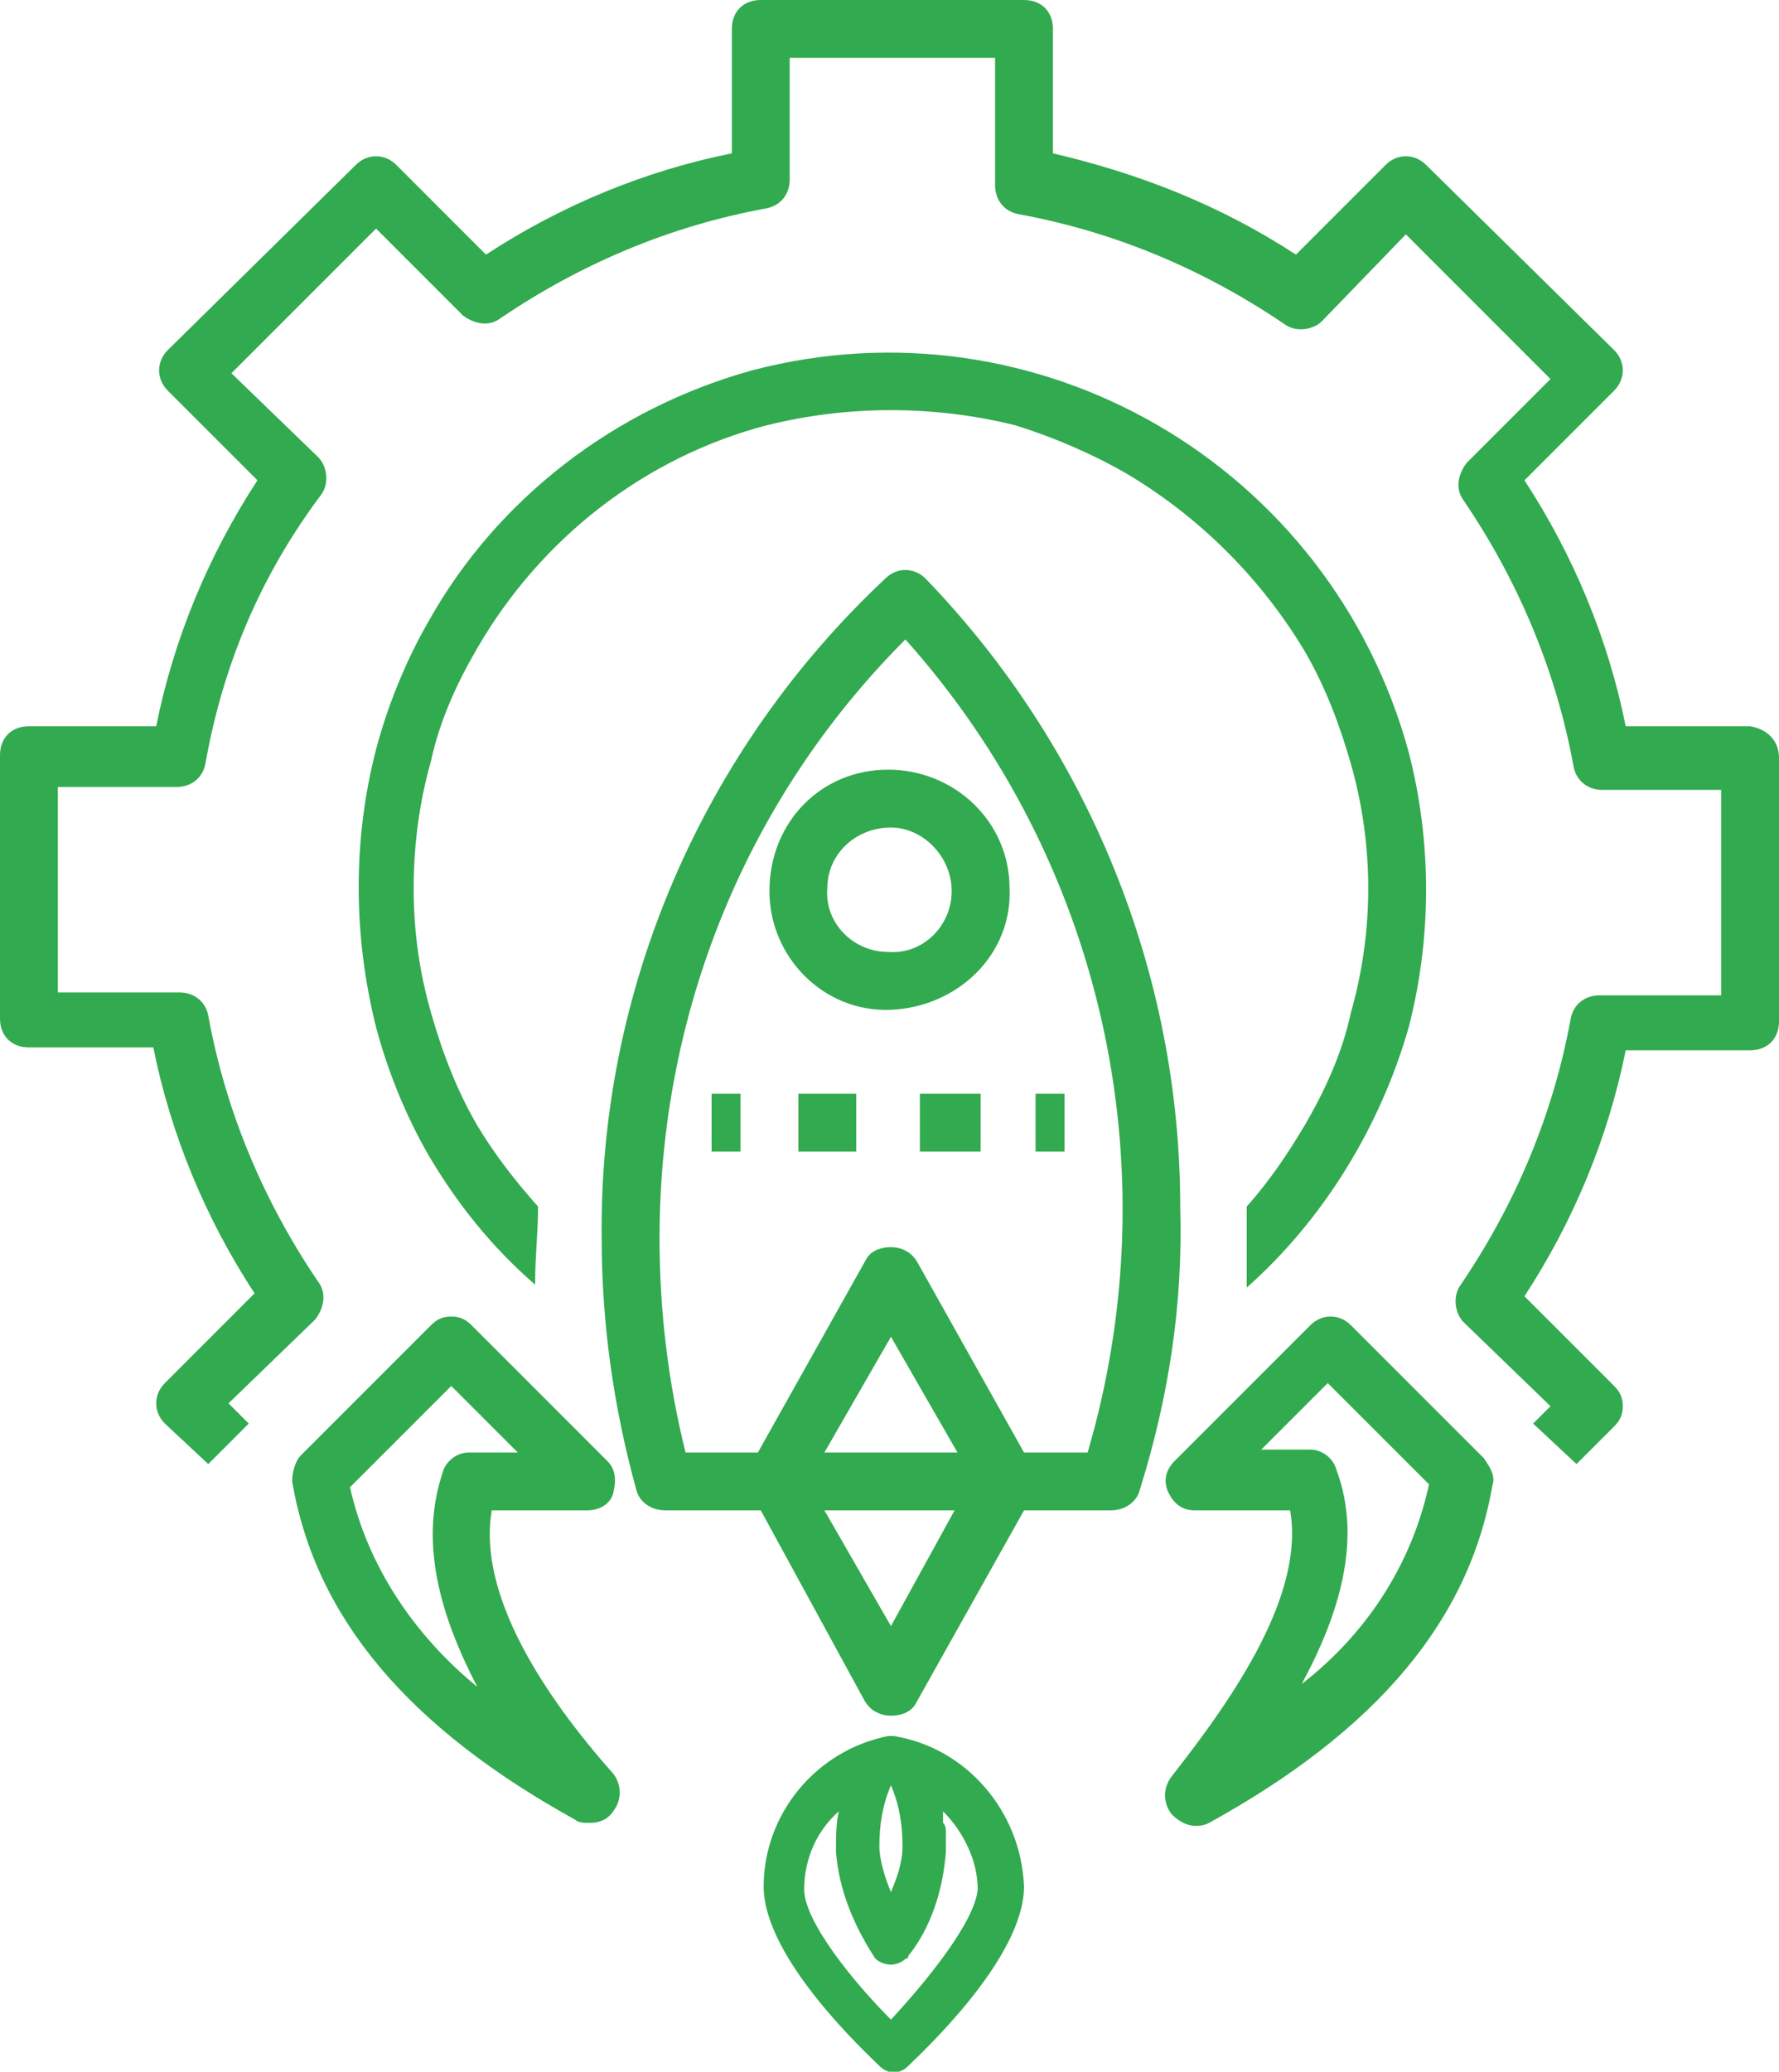 <?xml version="1.0" encoding="utf-8"?>
<!-- Generator: Adobe Illustrator 24.1.3, SVG Export Plug-In . SVG Version: 6.00 Build 0)  -->
<svg version="1.1" id="Layer_1" xmlns="http://www.w3.org/2000/svg" xmlns:xlink="http://www.w3.org/1999/xlink" x="0px" y="0px"
	 viewBox="0 0 61.5 71.6" style="enable-background:new 0 0 61.5 71.6;" xml:space="preserve">
<style type="text/css">
	.st0{fill:#32AA4F;}
</style>
<path class="st0" d="M32,20c-0.4-0.4-1-0.4-1.4,0c-6.3,5.9-9.9,14.2-9.8,22.8c0,2.9,0.4,5.8,1.2,8.7c0.1,0.4,0.5,0.7,1,0.7h3.3
	l3.6,6.6c0.3,0.5,0.9,0.6,1.4,0.4c0.2-0.1,0.3-0.2,0.4-0.4l3.7-6.6h3c0.5,0,0.9-0.3,1-0.7c1-3.2,1.5-6.4,1.4-9.8
	C40.8,33.6,37.6,25.8,32,20z M30.8,56.2l-2.3-4H33L30.8,56.2z M28.5,50.2l2.3-4l2.3,4H28.5z M37.6,50.2h-2.2l-3.7-6.6
	c-0.3-0.5-0.9-0.6-1.4-0.4c-0.2,0.1-0.3,0.2-0.4,0.4l-3.7,6.6h-2.5c-0.6-2.4-0.9-4.9-0.9-7.4c0-7.8,3-15.2,8.5-20.7
	C38.1,29.7,40.5,40.3,37.6,50.2L37.6,50.2z M46.7,45.8c-0.4-0.4-1-0.4-1.4,0l-4.7,4.7c-0.3,0.3-0.4,0.7-0.2,1.1
	c0.2,0.4,0.5,0.6,0.9,0.6h3.3c0.5,2.9-1.9,6.4-4.1,9.2c-0.3,0.4-0.3,0.9,0,1.3c0.2,0.2,0.5,0.4,0.8,0.4c0.2,0,0.3,0,0.5-0.1
	c5.8-3.2,9-7,9.8-11.7c0.1-0.3-0.1-0.6-0.3-0.9L46.7,45.8z M45,58.2c1.3-2.4,2.1-5,1.2-7.4c-0.1-0.4-0.5-0.7-0.9-0.7h-1.7l2.3-2.3
	l3.5,3.5C48.8,54.1,47.2,56.5,45,58.2z M17,52.2h3.3c0.4,0,0.8-0.2,0.9-0.6c0.1-0.4,0.1-0.8-0.2-1.1l-4.7-4.7
	c-0.2-0.2-0.4-0.3-0.7-0.3c-0.3,0-0.5,0.1-0.7,0.3l-4.5,4.5c-0.2,0.2-0.3,0.6-0.3,0.9c0.8,4.7,4,8.5,9.8,11.7
	c0.1,0.1,0.3,0.1,0.5,0.1c0.3,0,0.6-0.1,0.8-0.4c0.3-0.4,0.3-0.9,0-1.3C18.8,58.6,16.5,55.1,17,52.2L17,52.2z M12.1,51.4l3.5-3.5
	l2.3,2.3h-1.7c-0.4,0-0.8,0.3-0.9,0.7c-0.8,2.4-0.1,4.9,1.2,7.4C14.3,56.5,12.7,54.1,12.1,51.4L12.1,51.4z M26.6,30.8
	c0,2.3,1.9,4.2,4.2,4.1s4.2-1.9,4.1-4.2c0-2.3-1.9-4.1-4.2-4.1C28.4,26.6,26.6,28.4,26.6,30.8C26.6,30.8,26.6,30.8,26.6,30.8z
	 M32.9,30.8c0,1.2-1,2.2-2.2,2.1c-1.2,0-2.2-1-2.1-2.2c0-1.2,1-2.1,2.2-2.1C31.9,28.6,32.9,29.6,32.9,30.8
	C32.9,30.8,32.9,30.8,32.9,30.8z M24.6,37.8h1v2h-1V37.8z M27.6,37.8h2v2h-2V37.8z M31.8,37.8h2.1v2h-2.1V37.8z M36.8,39.8h-1v-2h1
	V39.8z M30.9,60h-0.1l0,0h-0.1c-2.5,0.5-4.3,2.7-4.3,5.2c0,2.5,3.6,5.8,4,6.2c0.3,0.3,0.7,0.3,1,0c0.4-0.4,4-3.7,4-6.2
	C35.3,62.6,33.4,60.4,30.9,60z M31.2,63.8c0,0.6-0.2,1.1-0.4,1.6c-0.2-0.5-0.4-1.1-0.4-1.6c0-0.7,0.1-1.4,0.4-2.1
	C31.1,62.4,31.2,63.1,31.2,63.8z M30.8,69.8c-1.3-1.3-3-3.4-3-4.5c0-1,0.4-2,1.2-2.7c0,0,0,0,0,0c-0.1,0.4-0.1,0.9-0.1,1.4
	c0.1,1.3,0.6,2.5,1.3,3.6c0.1,0.2,0.4,0.3,0.6,0.3c0.2,0,0.4-0.1,0.5-0.2c0,0,0.1,0,0.1-0.1c0.8-1,1.2-2.3,1.3-3.6
	c0-0.2,0-0.4,0-0.6l0,0c0-0.2,0-0.3-0.1-0.4c0-0.1,0-0.1,0-0.2v-0.2c0.7,0.7,1.2,1.7,1.2,2.7C33.7,66.4,32.1,68.4,30.8,69.8z
	 M61.5,26.2v9.1c0,0.6-0.4,1-1,1h-4.3c-0.6,3-1.8,5.9-3.5,8.5l3.1,3.1c0.2,0.2,0.3,0.4,0.3,0.7c0,0.3-0.1,0.5-0.3,0.7l-1.3,1.3
	L53,49.2l0.6-0.6l-3-2.9c-0.3-0.3-0.4-0.9-0.1-1.3c1.9-2.8,3.2-5.9,3.8-9.2c0.1-0.5,0.5-0.8,1-0.8h4.2v-7.1h-4.1
	c-0.5,0-0.9-0.3-1-0.8c-0.6-3.3-1.9-6.4-3.8-9.2c-0.3-0.4-0.2-0.9,0.1-1.3l2.9-2.9l-5-5l-2.9,3c-0.3,0.3-0.9,0.4-1.3,0.1
	c-2.8-1.9-5.9-3.2-9.2-3.8c-0.5-0.1-0.8-0.5-0.8-1V2h-7.1v4.2c0,0.5-0.3,0.9-0.8,1c-3.3,0.6-6.4,1.9-9.2,3.8
	c-0.4,0.3-0.9,0.2-1.3-0.1l-3-3l-5,5l3,2.9c0.3,0.3,0.4,0.9,0.1,1.3C9,19.9,7.7,23,7.1,26.4c-0.1,0.5-0.5,0.8-1,0.8H2v7.1h4.2
	c0.5,0,0.9,0.3,1,0.8c0.6,3.3,1.9,6.4,3.8,9.2c0.3,0.4,0.2,0.9-0.1,1.3l-3,2.9l0.7,0.7l-1.4,1.4l-1.5-1.4c-0.4-0.4-0.4-1,0-1.4
	c0,0,0,0,0,0l3.1-3.1c-1.7-2.6-2.9-5.5-3.5-8.5H1c-0.6,0-1-0.4-1-1v-9.1c0-0.6,0.4-1,1-1h4.4c0.6-3,1.8-5.9,3.5-8.5l-3.1-3.1
	c-0.4-0.4-0.4-1,0-1.4c0,0,0,0,0,0l6.5-6.4c0.4-0.4,1-0.4,1.4,0c0,0,0,0,0,0l3.1,3.1c2.6-1.7,5.5-2.9,8.5-3.5V1c0-0.6,0.4-1,1-1h9.1
	c0.6,0,1,0.4,1,1v4.3c3,0.7,5.8,1.8,8.4,3.5l3.1-3.1c0.4-0.4,1-0.4,1.4,0c0,0,0,0,0,0l6.5,6.4c0.4,0.4,0.4,1,0,1.4c0,0,0,0,0,0
	l-3.1,3.1c1.7,2.6,2.9,5.5,3.5,8.5h4.3C61.1,25.2,61.5,25.6,61.5,26.2L61.5,26.2z M43.1,44.5c0-0.5,0-1,0-1.4s0-0.9,0-1.4
	c0.8-0.9,1.4-1.8,2-2.8c0.7-1.2,1.3-2.5,1.6-3.9c0.8-2.8,0.8-5.8,0-8.6c-0.4-1.4-0.9-2.7-1.6-3.9c-1.5-2.5-3.6-4.6-6.1-6.1
	c-1.2-0.7-2.6-1.3-3.9-1.7c-2.8-0.7-5.8-0.7-8.6,0c-4.2,1.1-7.8,3.9-10,7.7c-0.7,1.2-1.3,2.5-1.6,3.9c-0.4,1.4-0.6,2.9-0.6,4.4
	c0,1.5,0.2,2.9,0.6,4.3c0.4,1.4,0.9,2.7,1.6,3.9c0.6,1,1.3,1.9,2.1,2.8c0,0.9-0.1,1.7-0.1,2.6v0.1c-1.5-1.3-2.7-2.8-3.7-4.5
	c-0.8-1.4-1.4-2.9-1.8-4.4c-0.8-3.2-0.8-6.5,0-9.6c0.4-1.5,1-3,1.8-4.4c2.4-4.3,6.5-7.4,11.2-8.7c9.9-2.6,20,3.3,22.7,13.2
	c0.8,3.1,0.8,6.4,0,9.5l0,0C47.7,39,45.7,42.2,43.1,44.5L43.1,44.5z"/>
</svg>
